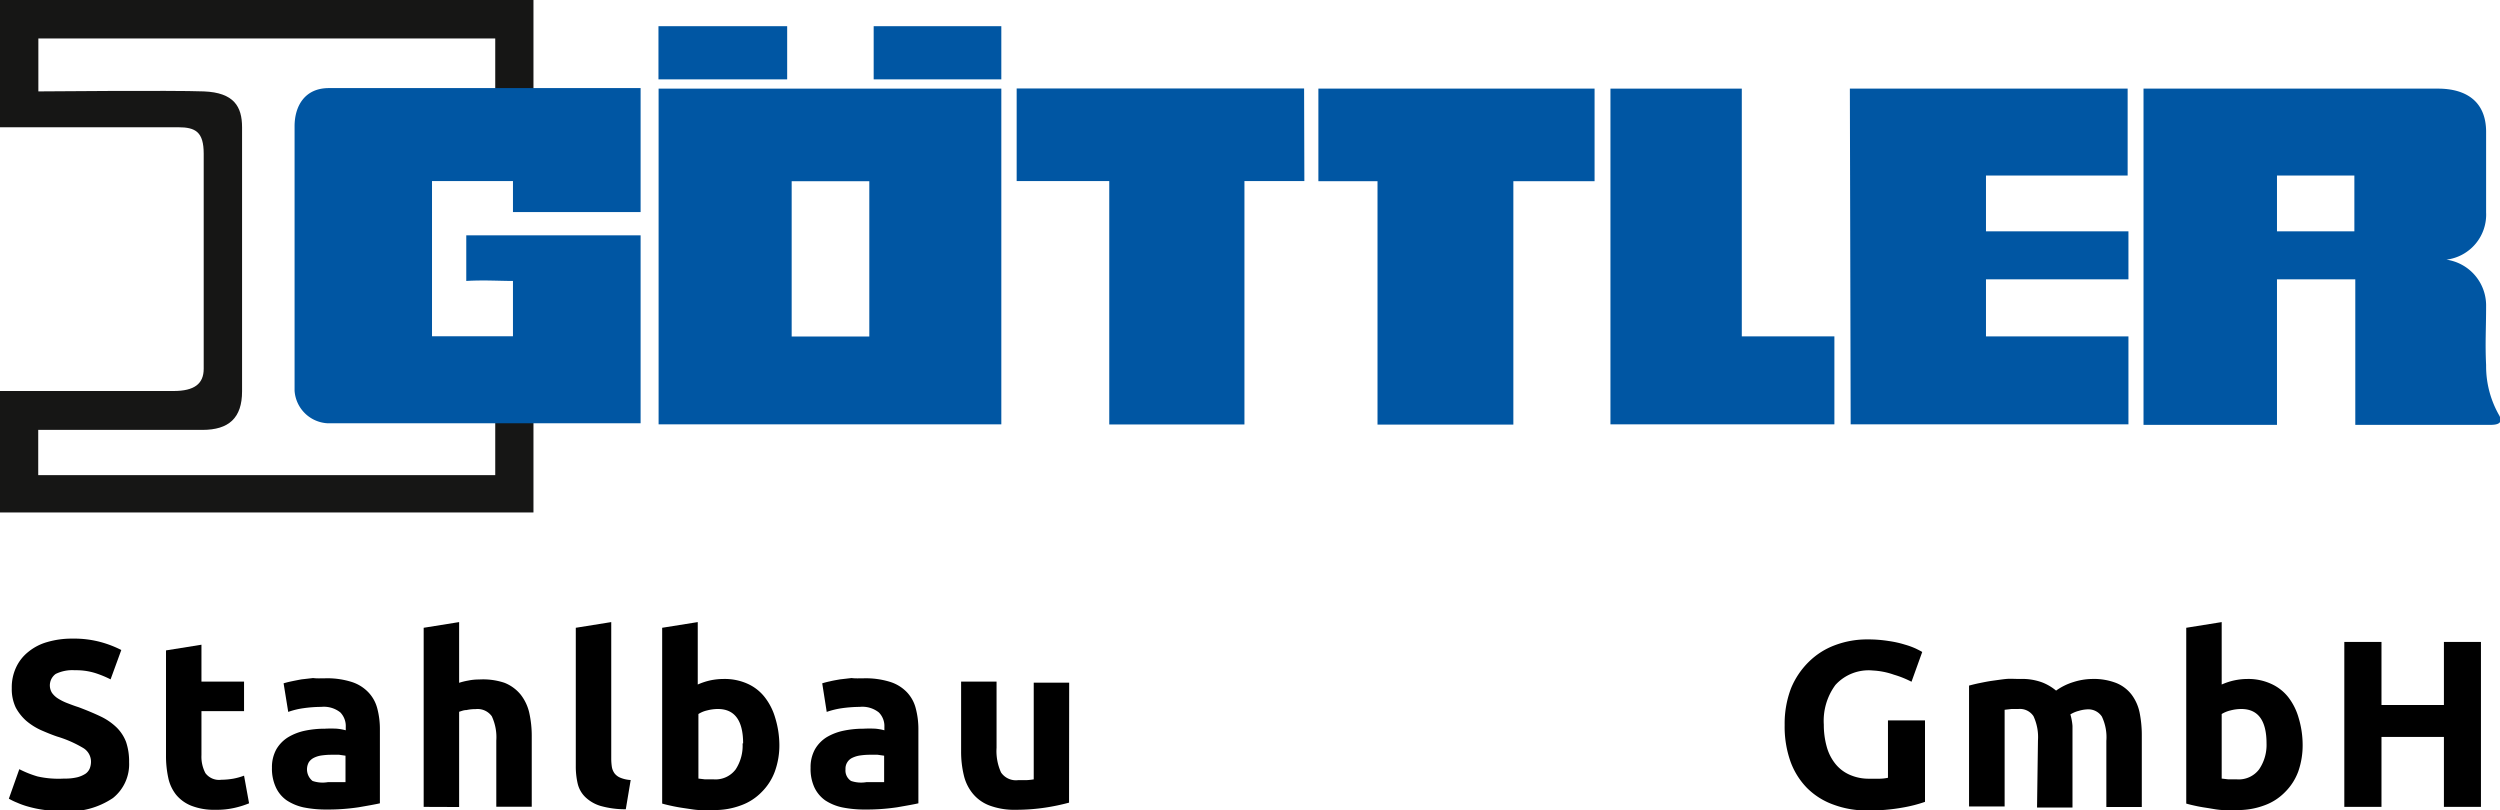 <svg xmlns="http://www.w3.org/2000/svg" viewBox="0 0 189 61.25"><defs><style>.a{isolation:isolate;}.b,.d{fill:#0056a3;}.c{fill:#161615;}.d{fill-rule:evenodd;}</style></defs><g class="a"><path d="M393.71,589.24a3.89,3.89,0,0,0,1-.1,2.1,2.1,0,0,0,.62-.27.91.91,0,0,0,.32-.41,1.42,1.42,0,0,0,.09-.52,1.21,1.21,0,0,0-.57-1,8.76,8.76,0,0,0-2-.88c-.41-.14-.82-.31-1.23-.49a4.79,4.79,0,0,1-1.1-.7,3.67,3.67,0,0,1-.79-1,3.26,3.26,0,0,1-.3-1.47,3.55,3.55,0,0,1,.32-1.55,3.23,3.23,0,0,1,.92-1.18,3.94,3.94,0,0,1,1.44-.75,6.58,6.58,0,0,1,1.91-.26,7.7,7.7,0,0,1,2.17.27,8.19,8.19,0,0,1,1.52.59l-.81,2.22a7.92,7.92,0,0,0-1.17-.48,4.87,4.87,0,0,0-1.53-.21,2.86,2.86,0,0,0-1.45.28,1.07,1.07,0,0,0-.28,1.43,1.6,1.6,0,0,0,.46.43,3.91,3.91,0,0,0,.68.34c.26.1.54.21.86.31.64.24,1.21.48,1.69.71a4.53,4.53,0,0,1,1.19.82,3.09,3.09,0,0,1,.72,1.1,4.56,4.56,0,0,1,.23,1.53,3.27,3.27,0,0,1-1.22,2.71,5.94,5.94,0,0,1-3.69,1,9.75,9.75,0,0,1-1.5-.1,8.45,8.45,0,0,1-1.18-.24,5.94,5.94,0,0,1-.88-.31,4.52,4.52,0,0,1-.62-.3l.79-2.23a7.75,7.75,0,0,0,1.38.55A7.18,7.18,0,0,0,393.71,589.24Z" transform="translate(-388.86 -530.38)"/><path d="M401.41,579.55l2.68-.43v2.79h3.22v2.23h-3.22v3.33a2.66,2.66,0,0,0,.3,1.36,1.29,1.29,0,0,0,1.2.5,5.65,5.65,0,0,0,.89-.08,4.77,4.77,0,0,0,.83-.23l.38,2.09a6.87,6.87,0,0,1-1.08.34,6,6,0,0,1-1.46.15,4.72,4.72,0,0,1-1.81-.3,2.86,2.86,0,0,1-1.16-.83,3.08,3.08,0,0,1-.6-1.29,7.8,7.8,0,0,1-.17-1.67Z" transform="translate(-388.86 -530.38)"/><path d="M413.43,581.66a6.14,6.14,0,0,1,2,.27,3,3,0,0,1,1.27.78,2.76,2.76,0,0,1,.68,1.22,6.09,6.09,0,0,1,.2,1.6v5.58c-.39.09-.92.18-1.61.3a15.81,15.81,0,0,1-2.48.17,8.53,8.53,0,0,1-1.67-.16,3.79,3.79,0,0,1-1.28-.53,2.44,2.44,0,0,1-.83-1,3.33,3.33,0,0,1-.29-1.46,2.79,2.79,0,0,1,.33-1.4,2.64,2.64,0,0,1,.9-.92,4.1,4.1,0,0,1,1.27-.49,7.34,7.34,0,0,1,1.5-.15,8.42,8.42,0,0,1,.92,0,4,4,0,0,1,.66.12v-.25a1.49,1.49,0,0,0-.41-1.1,2,2,0,0,0-1.44-.42,10,10,0,0,0-1.35.1,5.87,5.87,0,0,0-1.15.28l-.35-2.16c.16-.05.35-.1.59-.15s.49-.1.76-.15l.88-.1C412.81,581.68,413.12,581.66,413.43,581.66Zm.22,7.85.76,0c.24,0,.43,0,.57,0v-2l-.48-.07c-.22,0-.42,0-.6,0a5.27,5.27,0,0,0-.71.05,1.88,1.88,0,0,0-.58.17,1,1,0,0,0-.4.34,1.12,1.12,0,0,0,.28,1.42A2.36,2.36,0,0,0,413.65,589.51Z" transform="translate(-388.86 -530.38)"/><path d="M420.89,591.38V577.84l2.68-.43V582a5,5,0,0,1,.69-.17,3.93,3.93,0,0,1,.82-.08A5.08,5.08,0,0,1,427,582a3,3,0,0,1,1.22.89,3.48,3.48,0,0,1,.65,1.37,8,8,0,0,1,.19,1.77v5.34h-2.68v-5a3.74,3.74,0,0,0-.34-1.84,1.32,1.32,0,0,0-1.23-.54,3,3,0,0,0-.68.07c-.21,0-.39.08-.56.13v7.2Z" transform="translate(-388.86 -530.38)"/><path d="M436.17,591.56a6.83,6.83,0,0,1-1.9-.25,2.84,2.84,0,0,1-1.15-.66,2.09,2.09,0,0,1-.58-1,5.72,5.72,0,0,1-.15-1.36V577.84l2.68-.43v10.32a4.29,4.29,0,0,0,.05.65,1.17,1.17,0,0,0,.21.48,1.07,1.07,0,0,0,.44.32,2.38,2.38,0,0,0,.77.17Z" transform="translate(-388.86 -530.38)"/><path d="M447.78,586.65a5.8,5.8,0,0,1-.34,2.05,4.27,4.27,0,0,1-1,1.56,4.11,4.11,0,0,1-1.55,1,5.69,5.69,0,0,1-2.09.36c-.32,0-.66,0-1,0s-.7-.07-1.05-.12-.67-.1-1-.17-.59-.13-.83-.2V577.84l2.69-.43v4.72a5.08,5.08,0,0,1,.93-.31,5,5,0,0,1,1.05-.11,4.19,4.19,0,0,1,1.78.36,3.41,3.41,0,0,1,1.29,1,4.61,4.61,0,0,1,.8,1.56A7.12,7.12,0,0,1,447.78,586.65Zm-2.74-.07c0-1.73-.64-2.6-1.91-2.6a3.3,3.3,0,0,0-.82.11,2.08,2.08,0,0,0-.65.27v4.88l.5.06c.2,0,.43,0,.67,0a1.9,1.9,0,0,0,1.65-.76A3.28,3.28,0,0,0,445,586.58Z" transform="translate(-388.86 -530.38)"/><path d="M454.15,581.66a6.23,6.23,0,0,1,2,.27,3,3,0,0,1,1.27.78,2.75,2.75,0,0,1,.67,1.22,6.09,6.09,0,0,1,.2,1.6v5.58c-.38.09-.92.18-1.6.3a15.9,15.9,0,0,1-2.48.17,8.45,8.45,0,0,1-1.67-.16,3.76,3.76,0,0,1-1.29-.53,2.52,2.52,0,0,1-.83-1,3.34,3.34,0,0,1-.28-1.46,2.79,2.79,0,0,1,.33-1.4,2.61,2.61,0,0,1,.89-.92,4.16,4.16,0,0,1,1.28-.49,7.31,7.31,0,0,1,1.49-.15,8.62,8.62,0,0,1,.93,0,4,4,0,0,1,.66.12v-.25a1.46,1.46,0,0,0-.42-1.1,2,2,0,0,0-1.44-.42,10.22,10.22,0,0,0-1.35.1,6.25,6.25,0,0,0-1.15.28l-.34-2.16a5.92,5.92,0,0,1,.58-.15c.24-.06.49-.1.77-.15l.87-.1C453.53,581.68,453.84,581.66,454.15,581.66Zm.21,7.85.76,0c.24,0,.43,0,.58,0v-2l-.49-.07c-.22,0-.41,0-.59,0a5.16,5.16,0,0,0-.71.05,2,2,0,0,0-.59.17.9.9,0,0,0-.54.88.94.94,0,0,0,.42.88A2.38,2.38,0,0,0,454.36,589.51Z" transform="translate(-388.86 -530.38)"/><path d="M469.68,591.06a16.32,16.32,0,0,1-1.76.37,15,15,0,0,1-2.27.17,5.35,5.35,0,0,1-2-.33,3,3,0,0,1-1.26-.91,3.4,3.4,0,0,1-.67-1.39,7.64,7.64,0,0,1-.2-1.78v-5.28h2.68v5a3.9,3.9,0,0,0,.34,1.87,1.36,1.36,0,0,0,1.28.58l.61,0a4.51,4.51,0,0,0,.58-.06v-7.31h2.68Z" transform="translate(-388.86 -530.38)"/></g><g class="a"><path d="M530.45,581.07a3.39,3.39,0,0,0-2.83,1.09,4.57,4.57,0,0,0-.88,3,6.14,6.14,0,0,0,.22,1.67,3.57,3.57,0,0,0,.65,1.29,2.85,2.85,0,0,0,1.08.83,3.54,3.54,0,0,0,1.51.3l.8,0a3.29,3.29,0,0,0,.59-.07v-4.34h2.8V591a10.5,10.5,0,0,1-1.62.42,14.12,14.12,0,0,1-2.75.23,7.1,7.1,0,0,1-2.55-.44,5.38,5.38,0,0,1-2-1.26,5.57,5.57,0,0,1-1.25-2,7.88,7.88,0,0,1-.44-2.76,7.48,7.48,0,0,1,.48-2.77,6,6,0,0,1,1.34-2,5.56,5.56,0,0,1,2-1.27,6.85,6.85,0,0,1,2.44-.43,9.74,9.74,0,0,1,1.6.12,7.72,7.72,0,0,1,1.22.27,5.76,5.76,0,0,1,.85.31c.22.11.38.19.47.25l-.81,2.25a7.4,7.4,0,0,0-1.32-.53A5.64,5.64,0,0,0,530.45,581.07Z" transform="translate(-388.86 -530.38)"/><path d="M542.93,586.36a3.74,3.74,0,0,0-.34-1.84,1.23,1.23,0,0,0-1.14-.54l-.52,0-.52.06v7.31h-2.69v-9.14c.23-.06.5-.13.8-.19s.63-.13,1-.18.69-.1,1-.13.71,0,1.06,0a4.37,4.37,0,0,1,1.67.26,3.78,3.78,0,0,1,1.05.62,4.52,4.52,0,0,1,1.32-.65,4.85,4.85,0,0,1,1.38-.23,4.69,4.69,0,0,1,1.86.31,2.76,2.76,0,0,1,1.16.89,3.41,3.41,0,0,1,.6,1.37,8.75,8.75,0,0,1,.16,1.77v5.34h-2.68v-5a3.62,3.62,0,0,0-.34-1.84,1.23,1.23,0,0,0-1.14-.54,2.57,2.57,0,0,0-.6.11,2.24,2.24,0,0,0-.64.27,4.18,4.18,0,0,1,.16.87c0,.31,0,.64,0,1v5.17h-2.68Z" transform="translate(-388.86 -530.38)"/><path d="M562.94,586.65a6,6,0,0,1-.33,2.05,4.27,4.27,0,0,1-1,1.56,4.11,4.11,0,0,1-1.55,1,5.69,5.69,0,0,1-2.09.36c-.32,0-.66,0-1,0s-.7-.07-1-.12-.67-.1-1-.17-.59-.13-.83-.2V577.84l2.68-.43v4.72a4.93,4.93,0,0,1,.94-.31,4.88,4.88,0,0,1,1-.11,4.16,4.16,0,0,1,1.78.36,3.44,3.44,0,0,1,1.3,1,4.59,4.59,0,0,1,.79,1.56A7.12,7.12,0,0,1,562.94,586.65Zm-2.73-.07c0-1.73-.64-2.6-1.91-2.6a3.24,3.24,0,0,0-.82.11,2.26,2.26,0,0,0-.66.27v4.88l.51.06q.3,0,.66,0a1.92,1.92,0,0,0,1.66-.76A3.28,3.28,0,0,0,560.21,586.58Z" transform="translate(-388.86 -530.38)"/><path d="M573.62,578.91h2.8v12.47h-2.8v-5.29H568.9v5.29h-2.81V578.91h2.81v4.77h4.72Z" transform="translate(-388.86 -530.38)"/></g><rect class="b" x="49.78" y="1.98" width="9.73" height="4.02"/><rect class="b" x="66.05" y="1.98" width="9.65" height="4.02"/><path class="c" d="M429.19,540v-9.62H388.86V540h13.47c1.31,0,1.93.35,1.93,2v16.26c0,1.13-.7,1.68-2.28,1.68H388.86v9.18h40.33V560H426.3v6.3H391.75v-3.42h12.41c2,0,3-.9,3-2.91V540c0-1.57-.62-2.62-2.89-2.71s-12.51,0-12.51,0v-4H426.3V540h2.89" transform="translate(-388.86 -530.38)"/><path class="b" d="M437.29,562.46c0-5.26,0-9,0-14.29H424.11v3.45c1.35-.08,2.45,0,3.53,0v4.18h-6.12V544.07h6.12v2.34c3.77,0,6.61,0,9.65,0v-9.37H413.72c-1.85,0-2.59,1.4-2.59,2.88v20a2.64,2.64,0,0,0,2.51,2.46h23.65" transform="translate(-388.86 -530.38)"/><path class="b" d="M488.51,537.08h20.9v7c-2.34,0-3.5,0-6.14,0v18.4H493v-18.4h-4.47v-7" transform="translate(-388.86 -530.38)"/><path class="b" d="M487.47,544.07h-4.53v18.4H472.72v-18.4h-7v-7h21.73Z" transform="translate(-388.86 -530.38)"/><path class="b" d="M528.71,537.08h21v6.57H539v4.22h10.77v3.63H539v4.31h10.77v6.65h-21Z" transform="translate(-388.86 -530.38)"/><path class="b" d="M527.54,562.46H510.61V537.08h9.93v18.73h7Z" transform="translate(-388.86 -530.38)"/><path class="d" d="M576.81,540.34v6.1a3.43,3.43,0,0,1-3,3.57,3.5,3.5,0,0,1,3,3.43c0,1.9-.08,2.85,0,4.55a7.47,7.47,0,0,0,1,3.81c.34.66-.3.7-.7.7l-10.19,0v-11H561v11H550.91V537.08c4.48,0,14.28,0,22.26,0,2.08,0,3.64.93,3.64,3.27M561,543.65h5.85v4.22H561Z" transform="translate(-388.86 -530.38)"/><path class="d" d="M438.65,537.08h25.91v25.38H438.65Zm10.06,7h5.87v11.74h-5.87Z" transform="translate(-388.86 -530.38)"/></svg>